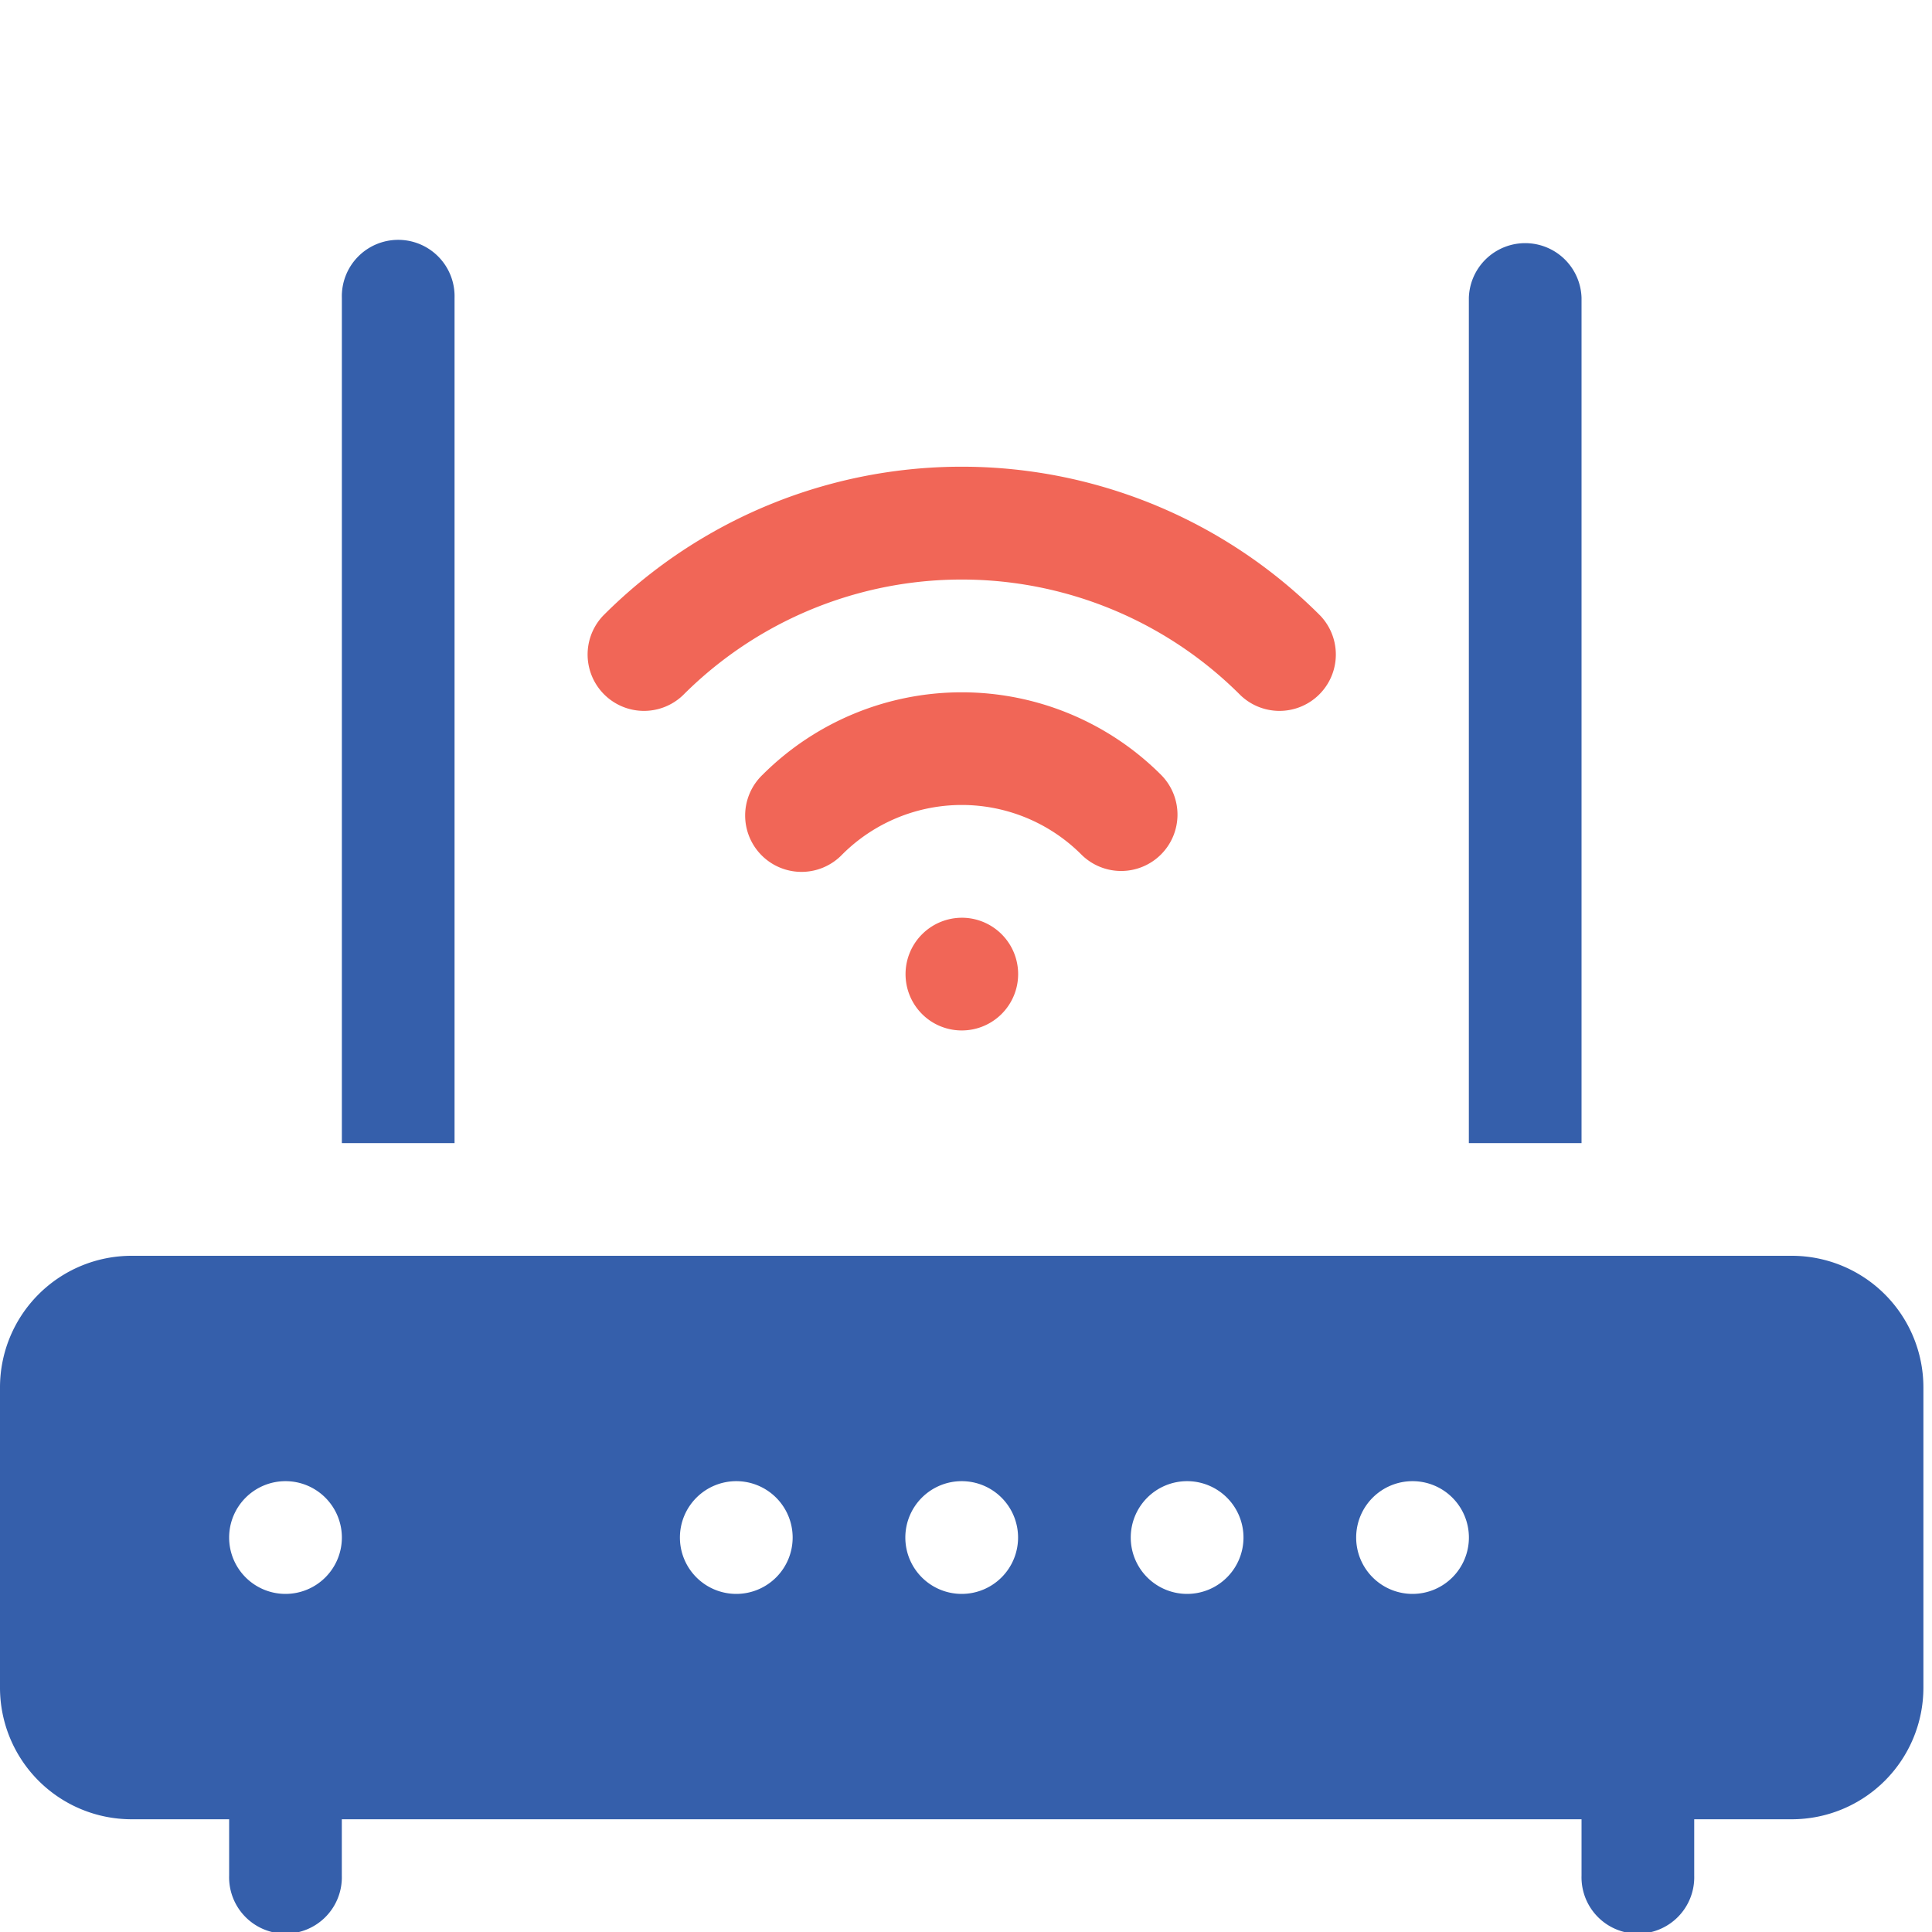 <svg xmlns="http://www.w3.org/2000/svg" xmlns:xlink="http://www.w3.org/1999/xlink" width="40" height="40" viewBox="0 0 40 40"><defs><clipPath id="b"><rect width="40" height="40"/></clipPath></defs><g id="a" clip-path="url(#b)"><g transform="translate(0 -26)"><path d="M93.333,32.167a1.167,1.167,0,1,0-2.333,0v17.5h2.333Z" transform="translate(-83.922 0)" fill="#355fab"/><path d="M393.333,32.167a1.167,1.167,0,0,0-2.333,0v17.5h2.333Z" transform="translate(-360.589 0)" fill="#355fab"/><path d="M37.1,301H2.722A2.725,2.725,0,0,0,0,303.722v6.222a2.725,2.725,0,0,0,2.722,2.722H4.744v1.167a1.167,1.167,0,1,0,2.333,0v-1.167H32.744v1.167a1.167,1.167,0,1,0,2.333,0v-1.167H37.1a2.725,2.725,0,0,0,2.722-2.722v-6.222A2.725,2.725,0,0,0,37.1,301ZM5.911,308a1.167,1.167,0,1,1,1.167-1.167A1.167,1.167,0,0,1,5.911,308Zm9.333,0a1.167,1.167,0,1,1,1.167-1.167A1.167,1.167,0,0,1,15.244,308Zm4.667,0a1.167,1.167,0,1,1,1.167-1.167A1.167,1.167,0,0,1,19.911,308Zm4.667,0a1.167,1.167,0,1,1,1.167-1.167A1.167,1.167,0,0,1,24.578,308Zm4.667,0a1.167,1.167,0,1,1,1.167-1.167A1.167,1.167,0,0,1,29.244,308Z" transform="translate(0 -249)" fill="#355fab"/><path d="M158.181,95.7a8.151,8.151,0,0,1,11.543,0,1.167,1.167,0,0,0,1.65-1.65,10.478,10.478,0,0,0-14.843,0,1.167,1.167,0,0,0,1.65,1.65Z" transform="translate(-144.041 -55.306)" fill="#f16657"/><path d="M241.523,213.134a1.167,1.167,0,1,0,.763-2.131A1.168,1.168,0,0,0,241.523,213.134Z" transform="translate(-222.26 -165.997)" fill="#f16657"/><path d="M207.162,154.358a1.167,1.167,0,0,0,0-1.65,5.835,5.835,0,0,0-8.249,0,1.167,1.167,0,1,0,1.649,1.651,3.5,3.5,0,0,1,4.951,0A1.167,1.167,0,0,0,207.162,154.358Z" transform="translate(-183.125 -110.667)" fill="#f16657"/></g></g></svg>